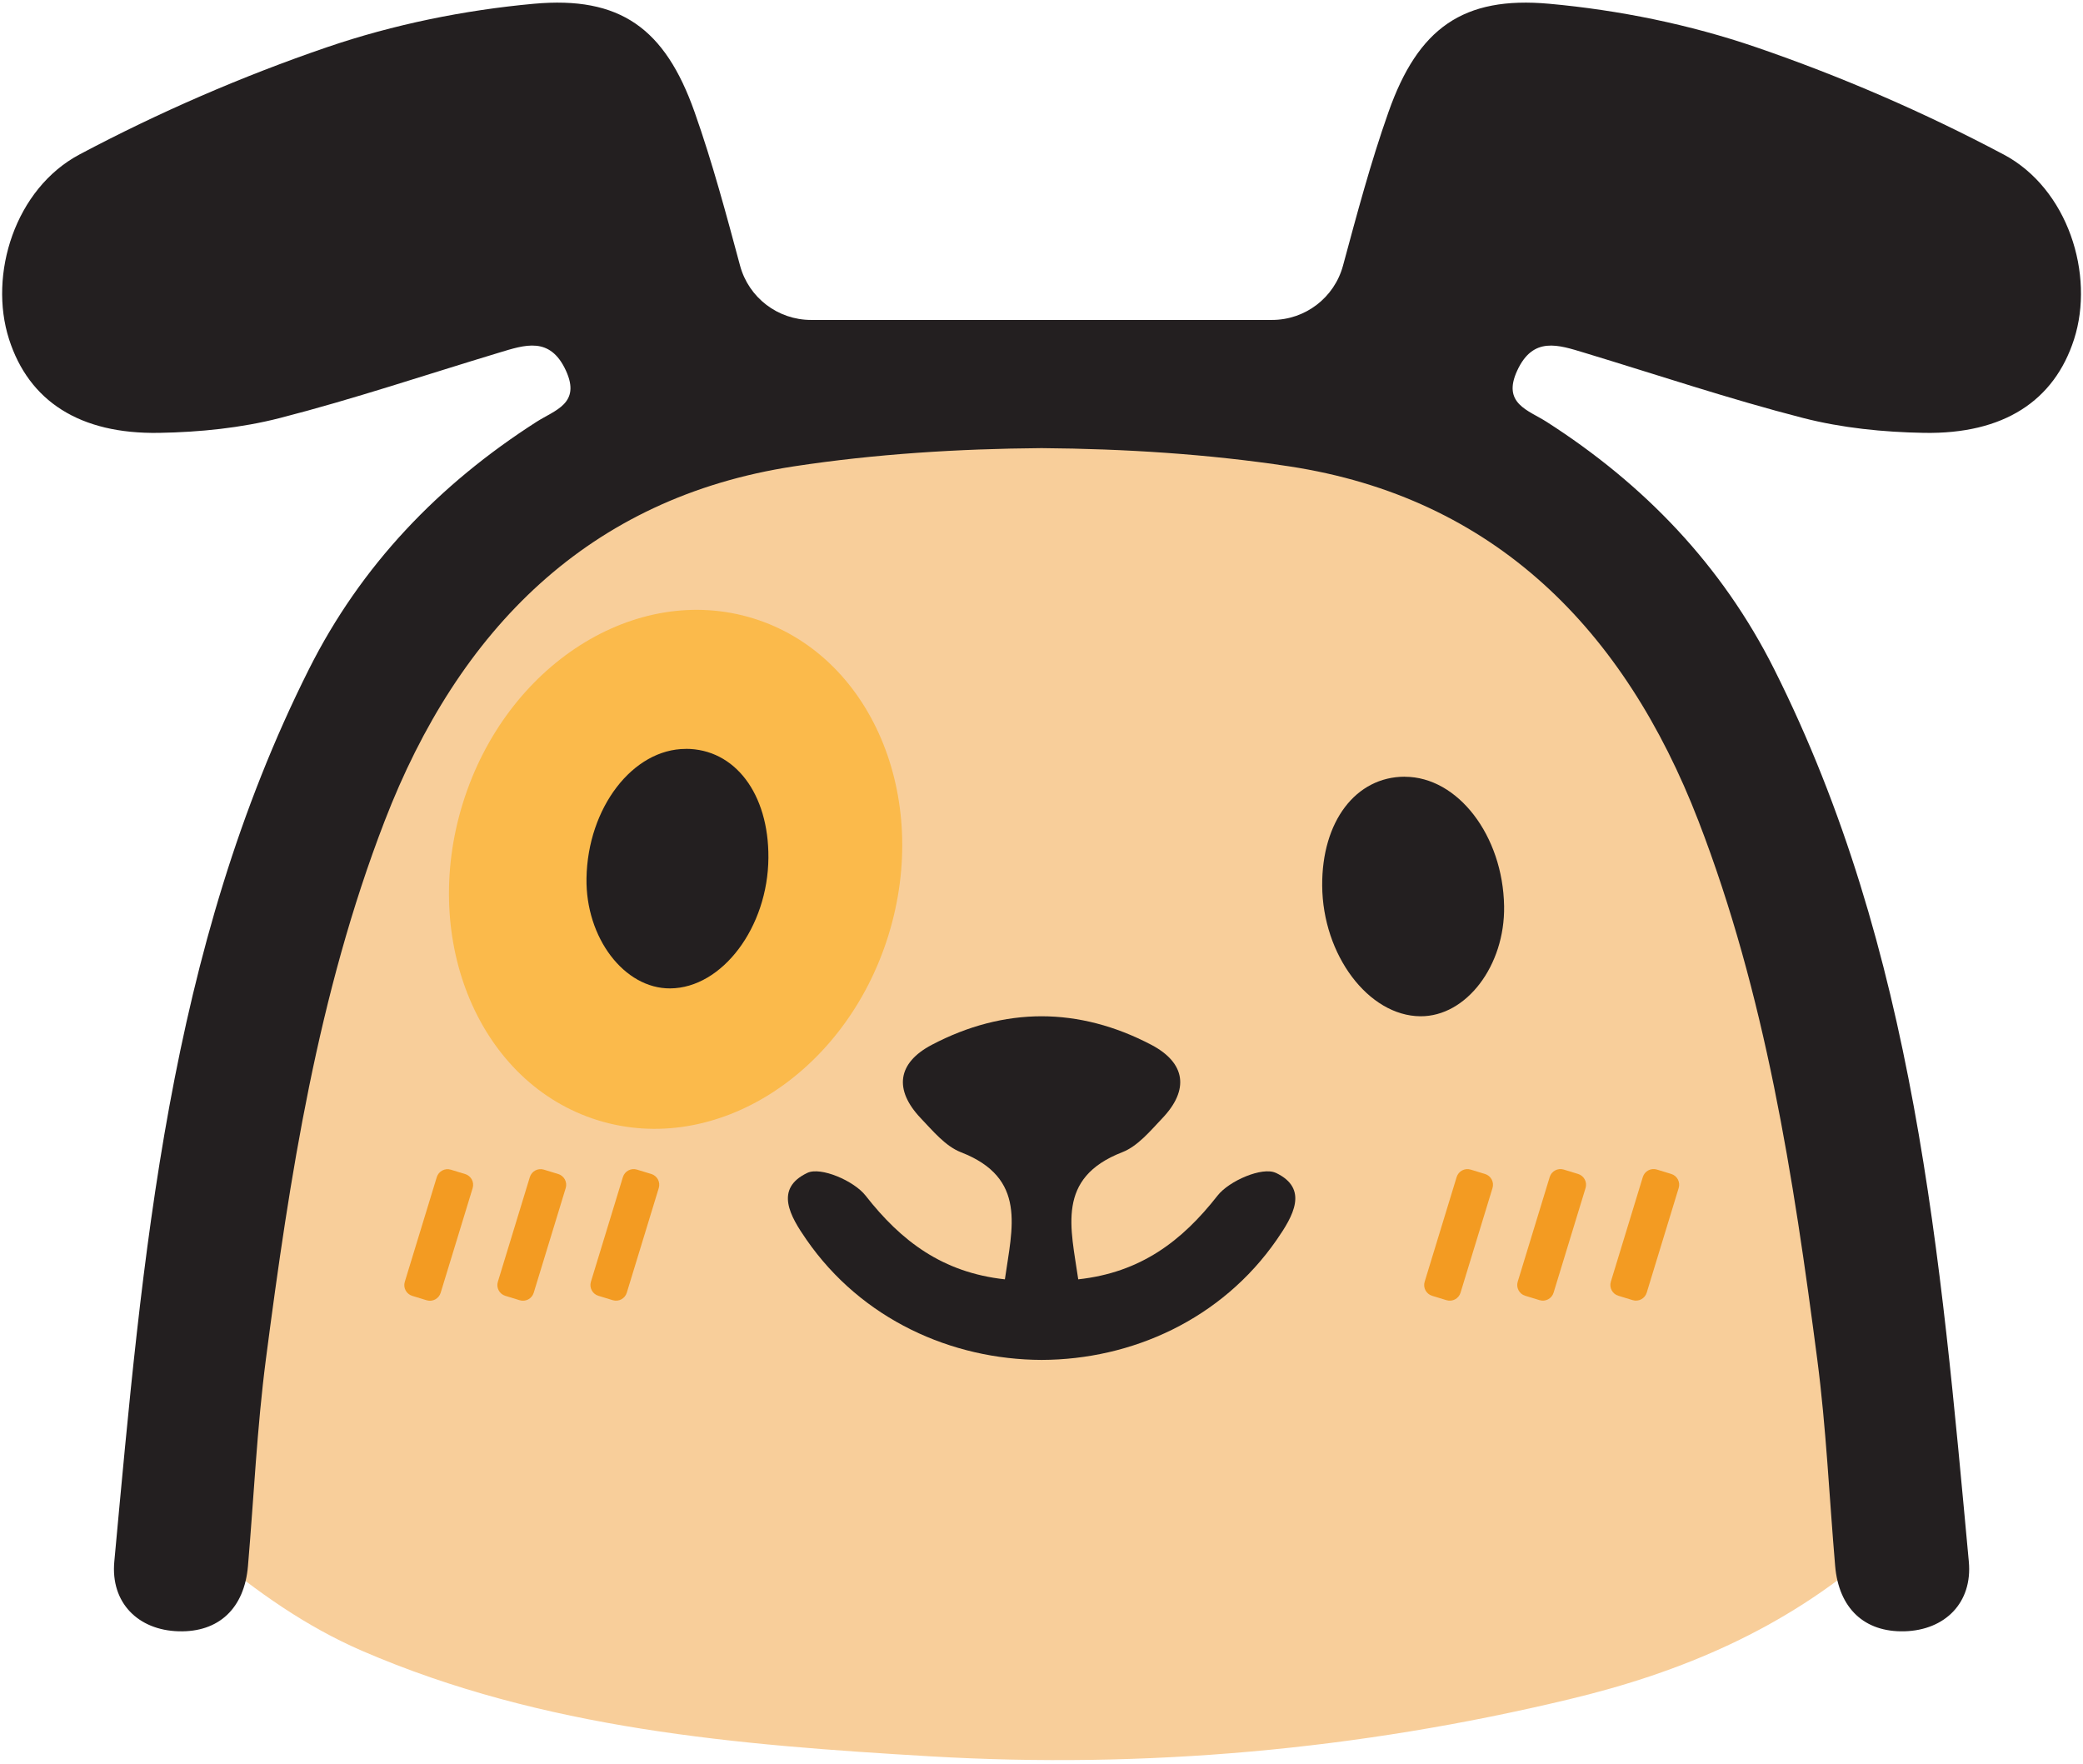 <svg width="326" height="276" viewBox="0 0 326 276" fill="none" xmlns="http://www.w3.org/2000/svg">
<path d="M293.09 242.89C279.29 254.84 263.33 261.7 245.5 265.95C212.56 273.84 179.26 276.83 145.65 274.86C115.42 273.08 85.06 270.63 56.65 258.34C47.88 254.54 40.19 249.1 32.91 243.01C33.73 233.18 34.12 223.27 35.45 213.49C40.07 179.48 44.78 145.45 59.89 114.01C70.37 92.21 86.87 77.13 109.89 69.48C132.11 62.11 155.13 61.54 178.12 62.9C234.79 66.26 259.39 87.81 275.5 138.22C286.35 172.16 291.04 207.35 293.08 242.88L293.09 242.89Z" fill="#F8CE9A"/>
<path d="M313.54 24.16C301.14 17.58 288.09 11.93 274.81 7.38C264.45 3.83 253.38 1.58 242.47 0.59C228.96 -0.64 221.93 4.43 217.31 17.52C214.49 25.49 212.32 33.69 210.19 41.56C208.83 46.59 204.28 50.07 199.07 50.07H126.94C121.73 50.07 117.17 46.58 115.82 41.56C113.7 33.69 111.52 25.49 108.7 17.52C104.07 4.43 97.05 -0.64 83.54 0.59C72.62 1.59 61.56 3.84 51.2 7.38C37.92 11.92 24.87 17.58 12.47 24.16C2.36 29.52 -1.84 42.96 1.42 53.1C4.52 62.74 12.43 67.97 24.94 67.74C31.26 67.63 37.74 66.98 43.84 65.41C55.36 62.45 66.67 58.64 78.07 55.2C82.14 53.97 86.09 52.58 88.58 58.02C90.94 63.17 86.83 64.18 83.96 66.02C68.69 75.8 56.51 88.47 48.35 104.73C26.29 148.66 22.32 196.6 17.89 244.38C17.29 250.82 21.62 255.12 27.97 255.29C34.24 255.46 38.25 251.7 38.81 245.06C39.73 234.28 40.22 223.45 41.61 212.74C45.34 184.12 49.72 155.63 60.21 128.46C71.76 98.54 92.12 77.88 124.26 72.98C136.99 71.04 150 70.23 163.01 70.13C176.02 70.23 189.03 71.05 201.76 72.98C233.9 77.87 254.25 98.54 265.81 128.46C276.3 155.63 280.68 184.12 284.41 212.74C285.81 223.45 286.29 234.29 287.21 245.06C287.78 251.69 291.78 255.45 298.05 255.29C304.41 255.12 308.73 250.81 308.13 244.38C303.7 196.6 299.73 148.67 277.67 104.73C269.51 88.47 257.33 75.8 242.06 66.02C239.19 64.18 235.07 63.17 237.44 58.02C239.93 52.59 243.88 53.97 247.95 55.2C259.35 58.65 270.66 62.45 282.18 65.41C288.29 66.98 294.76 67.63 301.08 67.74C313.59 67.97 321.5 62.73 324.6 53.1C327.86 42.96 323.65 29.51 313.55 24.16H313.54Z" fill="#231F20"/>
<path d="M139.04 146.376C145.765 124.69 136.306 102.486 117.912 96.782C99.518 91.077 79.155 104.032 72.43 125.718C65.705 147.403 75.164 169.607 93.558 175.312C111.952 181.016 132.315 168.061 139.04 146.376Z" fill="#FBBA4B"/>
<path d="M107.33 117.2C99.04 117.2 91.97 126.41 91.79 137.45C91.64 146.76 97.7 154.73 104.89 154.68C113.03 154.62 120.19 145.1 120.26 134.24C120.33 124.21 115.01 117.19 107.33 117.19V117.2Z" fill="#231F20"/>
<path d="M199.67 183.55C197.57 182.55 192.36 184.79 190.55 187.11C184.97 194.24 178.51 199.14 168.75 200.21C167.6 192.16 165.24 184.36 175.63 180.32C178.06 179.38 180.02 176.99 181.91 175C186.16 170.54 185.57 166.34 180.19 163.51C174.51 160.53 168.76 159.05 163.01 159.04C157.25 159.05 151.5 160.53 145.83 163.51C140.45 166.34 139.86 170.53 144.11 175C146.01 176.99 147.97 179.38 150.39 180.32C160.78 184.35 158.41 192.15 157.27 200.21C147.51 199.14 141.05 194.24 135.47 187.11C133.66 184.79 128.44 182.55 126.35 183.55C121.14 186.03 123.68 190.35 126.2 193.98C134.85 206.48 148.93 212.77 163.02 212.82C177.11 212.78 191.19 206.49 199.84 193.98C202.35 190.35 204.89 186.03 199.69 183.55H199.67Z" fill="#231F20"/>
<path d="M219.86 121.55C212.18 121.55 206.86 128.56 206.93 138.6C207 149.45 214.17 158.98 222.3 159.04C229.49 159.09 235.55 151.11 235.4 141.81C235.22 130.77 228.15 121.56 219.86 121.56V121.55Z" fill="#231F20"/>
<path d="M72.803 183.735L70.555 183.049C69.626 182.765 68.642 183.288 68.358 184.217L63.352 200.6C63.068 201.529 63.592 202.513 64.521 202.797L66.769 203.484C67.698 203.768 68.682 203.245 68.966 202.315L73.972 185.933C74.256 185.003 73.732 184.019 72.803 183.735Z" fill="#F39B22"/>
<path d="M87.367 183.73L85.12 183.043C84.19 182.759 83.206 183.282 82.922 184.212L77.917 200.594C77.633 201.524 78.156 202.508 79.086 202.792L81.333 203.479C82.263 203.763 83.247 203.239 83.531 202.31L88.536 185.927C88.82 184.998 88.297 184.014 87.367 183.73Z" fill="#F39B22"/>
<path d="M101.932 183.724L99.684 183.038C98.755 182.754 97.771 183.277 97.487 184.206L92.481 200.589C92.197 201.518 92.721 202.502 93.65 202.786L95.898 203.473C96.827 203.757 97.811 203.234 98.095 202.304L103.101 185.922C103.385 184.992 102.861 184.008 101.932 183.724Z" fill="#F39B22"/>
<path d="M232.417 183.724L230.169 183.037C229.24 182.753 228.256 183.277 227.972 184.206L222.966 200.589C222.682 201.518 223.206 202.502 224.135 202.786L226.383 203.473C227.312 203.757 228.296 203.233 228.58 202.304L233.585 185.921C233.87 184.992 233.346 184.008 232.417 183.724Z" fill="#F39B22"/>
<path d="M246.981 183.719L244.734 183.032C243.804 182.748 242.82 183.271 242.536 184.201L237.531 200.583C237.247 201.513 237.77 202.497 238.7 202.781L240.947 203.467C241.877 203.751 242.861 203.228 243.145 202.298L248.15 185.916C248.434 184.986 247.911 184.003 246.981 183.719Z" fill="#F39B22"/>
<path d="M261.555 183.716L259.308 183.029C258.378 182.745 257.394 183.269 257.11 184.198L252.105 200.581C251.821 201.51 252.344 202.494 253.274 202.778L255.521 203.465C256.451 203.749 257.435 203.225 257.719 202.296L262.724 185.913C263.008 184.984 262.485 184 261.555 183.716Z" fill="#F39B22"/>
</svg>
